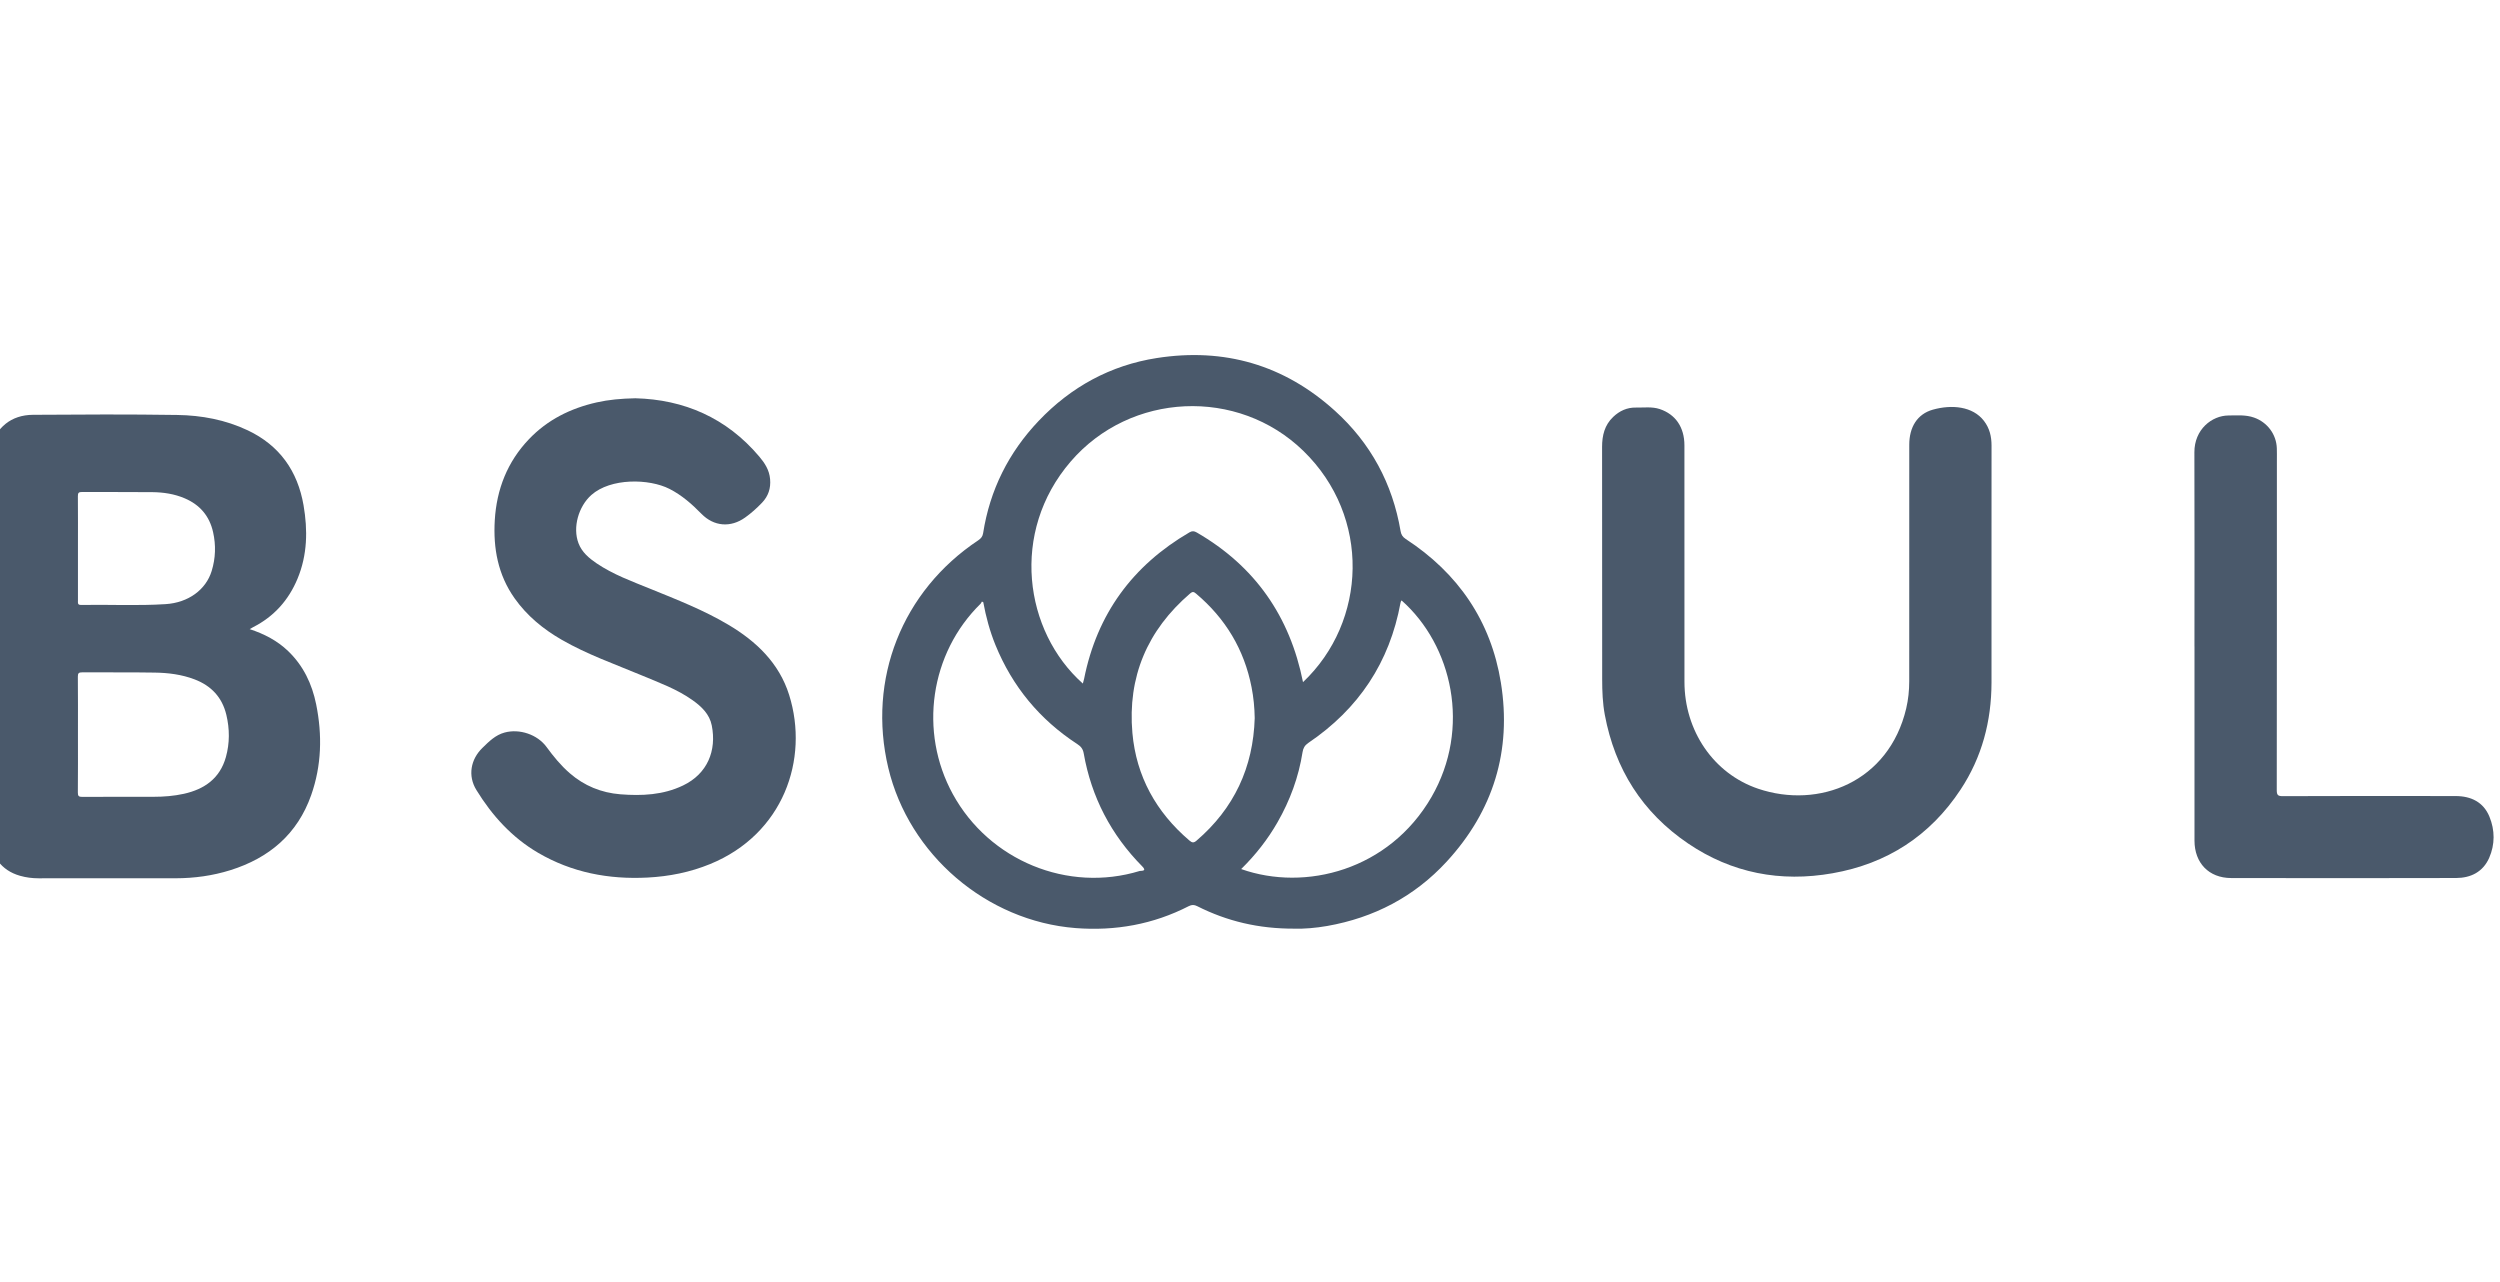 <svg width="78" height="40" viewBox="0 0 78 40" fill="none" xmlns="http://www.w3.org/2000/svg">
<g clip-path="url(#clip0_775_103811)">
<g clip-path="url(#clip1_775_103811)">
<path d="M40.399 28.974C39.271 28.98 38.284 28.742 37.354 28.273C37.259 28.225 37.186 28.223 37.091 28.271C35.98 28.841 34.797 29.052 33.559 28.956C30.78 28.739 28.36 26.667 27.715 23.959C27.056 21.193 28.143 18.438 30.521 16.858C30.606 16.801 30.657 16.74 30.673 16.637C30.884 15.287 31.468 14.119 32.407 13.131C33.415 12.071 34.646 11.397 36.091 11.171C38.196 10.842 40.067 11.383 41.651 12.818C42.765 13.826 43.445 15.085 43.698 16.569C43.716 16.675 43.757 16.75 43.858 16.816C45.494 17.883 46.518 19.376 46.828 21.301C47.169 23.42 46.594 25.301 45.134 26.885C44.126 27.978 42.869 28.633 41.406 28.891C41.046 28.954 40.681 28.983 40.399 28.974ZM40.654 21.283C42.651 19.393 42.781 16.125 40.664 14.067C38.621 12.082 35.271 12.233 33.406 14.399C31.509 16.602 31.953 19.699 33.785 21.327C33.798 21.276 33.814 21.228 33.824 21.179C34.227 19.159 35.336 17.645 37.11 16.61C37.194 16.561 37.256 16.565 37.34 16.614C39.154 17.664 40.243 19.226 40.654 21.283ZM38.725 27.115C40.726 27.824 43.342 27.149 44.662 24.868C45.905 22.719 45.312 20.134 43.729 18.733C43.723 18.741 43.715 18.749 43.711 18.758C43.705 18.773 43.7 18.788 43.697 18.803C43.356 20.667 42.387 22.12 40.821 23.178C40.707 23.256 40.66 23.341 40.64 23.465C40.518 24.244 40.25 24.971 39.859 25.654C39.553 26.19 39.175 26.671 38.725 27.114V27.115ZM30.678 18.788L30.635 18.769C30.621 18.792 30.612 18.819 30.594 18.837C29.018 20.381 28.661 22.828 29.729 24.778C30.864 26.85 33.315 27.86 35.557 27.175C35.595 27.163 35.8 27.194 35.639 27.032C34.665 26.046 34.052 24.87 33.812 23.506C33.787 23.364 33.724 23.289 33.611 23.215C32.438 22.45 31.586 21.419 31.057 20.122C30.882 19.691 30.762 19.245 30.678 18.788L30.678 18.788ZM39.147 22.404C39.142 22.079 39.111 21.759 39.049 21.442C38.819 20.262 38.233 19.293 37.316 18.52C37.248 18.462 37.207 18.451 37.133 18.515C35.795 19.664 35.177 21.121 35.331 22.87C35.451 24.222 36.072 25.34 37.109 26.224C37.193 26.296 37.244 26.304 37.331 26.229C38.505 25.222 39.101 23.943 39.147 22.404Z" fill="#4A596B"/>
<path d="M7.79 19.629C8.253 19.781 8.652 19.991 8.987 20.311C9.466 20.77 9.736 21.339 9.865 21.979C10.058 22.935 10.034 23.884 9.709 24.807C9.281 26.024 8.399 26.77 7.186 27.15C6.632 27.323 6.063 27.401 5.483 27.402C4.056 27.405 2.629 27.402 1.203 27.403C1.006 27.403 0.812 27.378 0.623 27.324C0.019 27.151 -0.253 26.702 -0.359 26.123C-0.408 25.852 -0.419 25.577 -0.419 25.302C-0.419 21.841 -0.42 18.381 -0.417 14.921C-0.417 14.61 -0.394 14.299 -0.308 13.996C-0.119 13.335 0.345 12.947 1.028 12.942C2.529 12.931 4.03 12.924 5.531 12.947C6.289 12.958 7.034 13.097 7.729 13.426C8.724 13.898 9.286 14.696 9.471 15.766C9.604 16.542 9.592 17.312 9.283 18.055C9.005 18.725 8.549 19.235 7.9 19.566C7.873 19.58 7.847 19.597 7.79 19.629ZM2.432 22.912C2.432 23.516 2.435 24.12 2.429 24.724C2.428 24.834 2.455 24.864 2.567 24.863C3.31 24.858 4.052 24.861 4.795 24.86C5.113 24.86 5.43 24.835 5.74 24.766C6.385 24.622 6.864 24.281 7.048 23.62C7.169 23.186 7.167 22.744 7.062 22.303C6.931 21.756 6.592 21.396 6.072 21.197C5.671 21.044 5.251 20.991 4.827 20.985C4.074 20.972 3.321 20.982 2.568 20.977C2.456 20.976 2.428 21.004 2.429 21.115C2.435 21.714 2.432 22.313 2.432 22.912V22.912ZM2.432 17.118C2.432 17.658 2.432 18.199 2.432 18.739C2.432 18.806 2.413 18.876 2.528 18.874C3.408 18.859 4.289 18.905 5.168 18.849C5.874 18.804 6.426 18.401 6.605 17.812C6.726 17.416 6.74 17.013 6.649 16.606C6.536 16.098 6.236 15.749 5.762 15.547C5.441 15.41 5.101 15.359 4.757 15.355C4.025 15.347 3.292 15.355 2.561 15.35C2.457 15.35 2.429 15.375 2.43 15.48C2.435 16.026 2.432 16.572 2.432 17.117L2.432 17.118Z" fill="#4A596B"/>
<path d="M62.135 17.749C62.135 18.931 62.137 20.113 62.135 21.295C62.133 22.501 61.838 23.625 61.169 24.637C60.216 26.08 58.875 26.947 57.175 27.246C55.553 27.532 54.034 27.243 52.666 26.315C51.24 25.348 50.386 23.994 50.07 22.302C50.002 21.937 49.988 21.566 49.988 21.196C49.986 18.779 49.988 16.363 49.985 13.946C49.985 13.588 50.062 13.264 50.33 13.009C50.529 12.819 50.766 12.71 51.044 12.716C51.292 12.721 51.542 12.682 51.785 12.763C52.278 12.928 52.554 13.332 52.554 13.896C52.555 16.355 52.554 18.814 52.555 21.273C52.555 22.796 53.46 24.138 54.856 24.609C56.746 25.247 58.931 24.404 59.474 22.102C59.539 21.825 59.568 21.54 59.568 21.254C59.569 18.795 59.568 16.336 59.569 13.877C59.569 13.326 59.818 12.918 60.306 12.781C60.892 12.617 61.548 12.674 61.899 13.131C62.076 13.361 62.136 13.619 62.136 13.902C62.135 15.184 62.135 16.467 62.135 17.749Z" fill="#4A596B"/>
<path d="M19.825 12.426C21.338 12.465 22.665 13.032 23.691 14.247C23.863 14.451 24.003 14.667 24.027 14.948C24.053 15.236 23.971 15.48 23.774 15.686C23.613 15.854 23.439 16.011 23.249 16.146C22.798 16.469 22.274 16.429 21.884 16.03C21.586 15.726 21.271 15.448 20.887 15.253C20.252 14.93 19.054 14.908 18.45 15.444C18.051 15.799 17.861 16.453 18.049 16.949C18.155 17.228 18.375 17.414 18.614 17.576C19.134 17.928 19.721 18.139 20.297 18.374C21.122 18.71 21.953 19.034 22.721 19.49C23.597 20.009 24.309 20.688 24.621 21.681C25.253 23.695 24.434 26.026 22.157 26.958C21.531 27.215 20.877 27.345 20.201 27.38C18.991 27.442 17.845 27.224 16.792 26.609C15.973 26.131 15.354 25.447 14.863 24.648C14.591 24.206 14.682 23.693 15.053 23.333C15.258 23.133 15.458 22.931 15.748 22.854C16.212 22.73 16.767 22.917 17.05 23.303C17.267 23.599 17.497 23.882 17.775 24.123C18.228 24.517 18.759 24.734 19.355 24.782C20.026 24.835 20.69 24.805 21.311 24.507C22.075 24.141 22.363 23.417 22.207 22.633C22.138 22.283 21.888 22.044 21.607 21.845C21.125 21.502 20.572 21.302 20.032 21.076C19.187 20.722 18.319 20.419 17.522 19.959C16.948 19.628 16.444 19.215 16.056 18.668C15.536 17.934 15.385 17.105 15.437 16.23C15.495 15.266 15.829 14.409 16.503 13.703C17.083 13.095 17.803 12.739 18.616 12.555C18.994 12.47 19.378 12.435 19.825 12.426L19.825 12.426Z" fill="#4A596B"/>
<path d="M68.467 20.171C68.467 18.152 68.472 16.133 68.465 14.114C68.462 13.397 69.011 12.967 69.527 12.963C69.797 12.962 70.066 12.936 70.328 13.029C70.741 13.175 71.023 13.552 71.037 13.987C71.041 14.109 71.039 14.231 71.039 14.353C71.039 17.787 71.04 21.22 71.035 24.654C71.035 24.809 71.073 24.84 71.224 24.84C73.022 24.833 74.82 24.833 76.618 24.837C77.096 24.838 77.484 25.025 77.671 25.482C77.843 25.902 77.846 26.345 77.663 26.764C77.47 27.203 77.09 27.393 76.628 27.394C74.289 27.4 71.95 27.4 69.611 27.395C68.915 27.393 68.468 26.923 68.468 26.227C68.468 24.208 68.468 22.189 68.468 20.17L68.467 20.171Z" fill="#4A596B"/>
</g>
</g>
<defs>
<clipPath id="clip0_775_103811">
<rect width="78" height="40" fill="white"/>
</clipPath>
<clipPath id="clip1_775_103811">
<rect width="78.218" height="17.9" fill="white" transform="translate(-0.419 11.078)"/>
</clipPath>
</defs>
</svg>